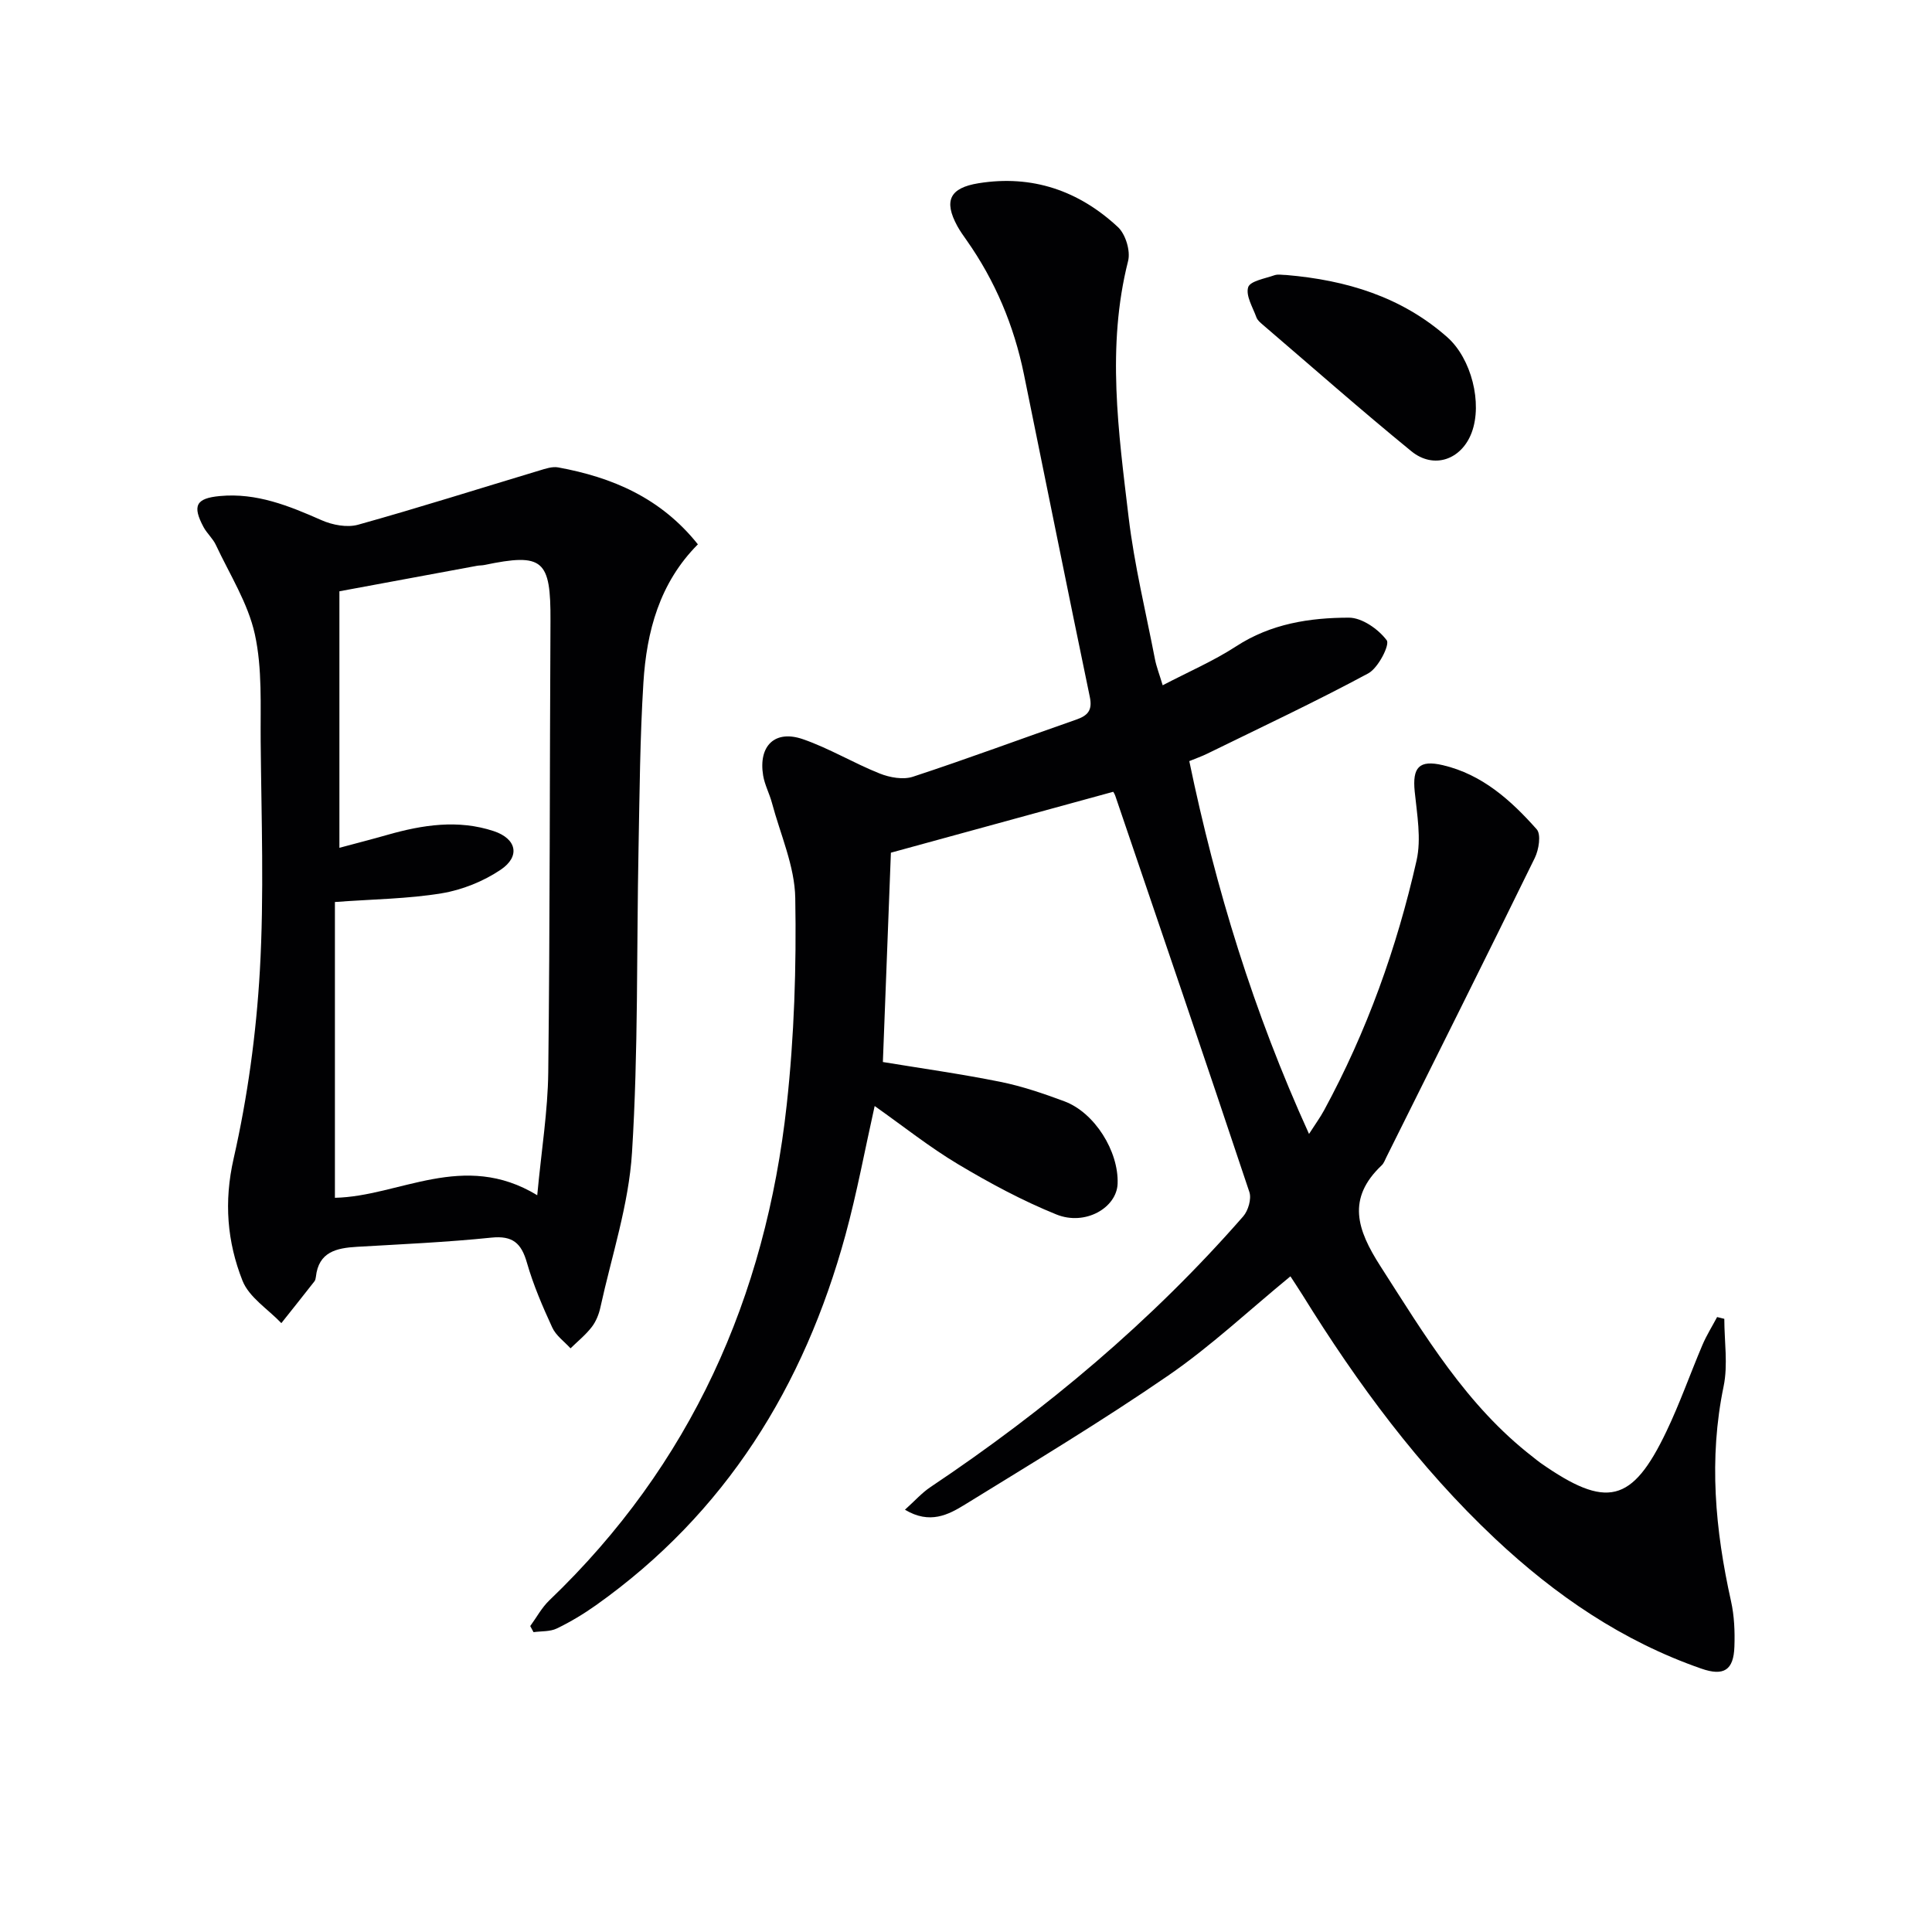 <svg enable-background="new 0 0 400 400" viewBox="0 0 400 400" xmlns="http://www.w3.org/2000/svg"><g fill="#010103"><path d="m267.17 264.25c-8.57 7.03-16.47 14.47-25.31 20.55-13.68 9.41-27.94 17.99-42.09 26.71-3.41 2.1-7.27 4.15-12.41 1.06 2.01-1.8 3.49-3.49 5.29-4.69 23.91-16 45.78-34.35 64.74-56.04 1.04-1.19 1.75-3.63 1.28-5.04-9.13-27.38-18.46-54.7-27.76-82.03-.15-.44-.43-.84-.43-.84-15.65 4.29-31.1 8.52-46.03 12.61-.56 14.58-1.11 28.97-1.66 43.34 7.96 1.31 16.16 2.46 24.26 4.09 4.53.91 8.98 2.43 13.33 4.05 6.25 2.33 11.25 10.34 11.01 17.04-.18 5-6.71 8.8-12.68 6.38-7.04-2.85-13.82-6.5-20.35-10.4-5.94-3.55-11.39-7.9-17.27-12.05-2.03 9.07-3.67 17.99-6.05 26.71-8.57 31.32-24.8 57.58-51.63 76.63-2.57 1.82-5.3 3.47-8.13 4.83-1.4.68-3.2.53-4.82.76-.23-.42-.46-.84-.68-1.26 1.31-1.79 2.38-3.82 3.96-5.33 29.28-28.03 44.77-62.75 49.14-102.58 1.56-14.18 2.02-28.56 1.77-42.82-.11-6.6-3.08-13.15-4.83-19.71-.51-1.91-1.5-3.73-1.82-5.66-1.01-6.15 2.43-9.52 8.23-7.52 5.47 1.89 10.51 4.96 15.91 7.11 2.08.83 4.86 1.33 6.88.66 11.33-3.72 22.51-7.89 33.77-11.81 2.42-.84 3.43-1.92 2.84-4.73-4.63-22.25-9.09-44.53-13.64-66.79-2.06-10.06-5.95-19.35-11.88-27.76-.67-.95-1.35-1.9-1.91-2.92-2.86-5.25-1.55-7.9 4.38-8.86 11.14-1.8 20.8 1.55 28.88 9.08 1.58 1.47 2.63 4.93 2.1 7.02-4.49 17.73-1.99 35.43.11 53.06 1.18 9.87 3.56 19.59 5.45 29.37.31 1.58.91 3.1 1.6 5.41 5.36-2.8 10.56-5.04 15.23-8.08 7.18-4.67 15.19-5.91 23.32-5.92 2.72 0 6.12 2.38 7.84 4.69.68.92-1.76 5.73-3.82 6.84-10.92 5.88-22.16 11.15-33.3 16.61-1.16.57-2.39 1-3.76 1.56 5.49 26.44 13.28 51.89 24.79 77.19 1.31-2.05 2.32-3.42 3.12-4.9 8.85-16.31 15.06-33.65 19.14-51.69 1.02-4.52.1-9.55-.38-14.3-.5-4.99.89-6.61 5.82-5.46 8.15 1.91 14.12 7.28 19.44 13.28.94 1.06.44 4.21-.39 5.91-10.13 20.7-20.45 41.31-30.72 61.94-.3.59-.53 1.29-.99 1.72-7.27 6.88-5.1 13.33-.29 20.83 9.19 14.31 17.84 28.92 31.58 39.54.53.41 1.03.85 1.58 1.23 13.7 9.59 18.98 8.36 26.08-6.5 2.79-5.83 4.93-11.96 7.46-17.91.85-2 2.02-3.86 3.04-5.78.5.12.99.25 1.49.37 0 4.66.78 9.49-.14 13.96-3.12 15.03-1.75 29.74 1.53 44.5.68 3.04.81 6.28.7 9.41-.16 4.88-2.2 6.17-6.85 4.55-16.31-5.67-30.22-15.18-42.72-26.93-15.77-14.83-28.47-32.07-39.82-50.38-.86-1.37-1.76-2.72-2.53-3.91z"/><path d="m144.49 112.7c-7.95 7.98-10.62 18.05-11.28 28.64-.71 11.45-.79 22.94-1.01 34.42-.41 20.96-.04 41.96-1.35 62.86-.67 10.78-4.21 21.38-6.54 32.04-.31 1.44-.91 2.94-1.8 4.09-1.26 1.63-2.91 2.96-4.39 4.41-1.29-1.42-3.02-2.64-3.78-4.31-2.01-4.36-3.93-8.83-5.25-13.43-1.16-4.05-2.95-5.64-7.38-5.18-9.25.95-18.55 1.36-27.83 1.9-4.23.25-7.92 1.05-8.48 6.22-.04.32-.11.7-.31.94-2.26 2.89-4.55 5.76-6.84 8.64-2.76-2.9-6.69-5.34-8.05-8.8-3.17-8.04-3.87-16.3-1.83-25.27 2.89-12.73 4.68-25.85 5.43-38.89.9-15.78.31-31.64.17-47.47-.07-7.43.36-15.06-1.21-22.21-1.42-6.44-5.21-12.37-8.07-18.48-.62-1.33-1.84-2.38-2.54-3.68-2.39-4.46-1.56-5.98 3.37-6.44 7.6-.71 14.32 2.03 21.08 5.01 2.24.99 5.26 1.56 7.53.93 12.58-3.51 25.04-7.47 37.56-11.23 1.25-.38 2.66-.86 3.87-.64 11.19 2.05 21.24 6.29 28.93 15.93zm-33.26 134.76c.88-9.41 2.19-17.43 2.28-25.47.36-31.14.29-62.29.46-93.43.07-12.7-1.52-14.12-13.71-11.58-.49.1-1 .07-1.49.16-9.55 1.76-19.1 3.53-28.5 5.28v53.11c3.6-.97 6.78-1.78 9.93-2.68 7.29-2.08 14.67-3.22 22.04-.77 4.73 1.58 5.52 5.23 1.42 7.99-3.58 2.41-7.98 4.18-12.23 4.88-6.97 1.15-14.11 1.21-22.09 1.8v61.24c13.33-.27 26.58-9.84 41.89-.53z"/><path d="m266.36 56.94c12.34 1.06 23.78 4.48 33.27 12.86 5.02 4.43 7.33 13.69 5.07 19.75-2.1 5.62-7.84 7.68-12.51 3.86-10.43-8.52-20.54-17.44-30.77-26.2-.5-.43-1.08-.92-1.29-1.5-.75-2.08-2.25-4.49-1.71-6.24.39-1.28 3.5-1.8 5.46-2.49.74-.25 1.65-.04 2.48-.04z"/></g></svg>